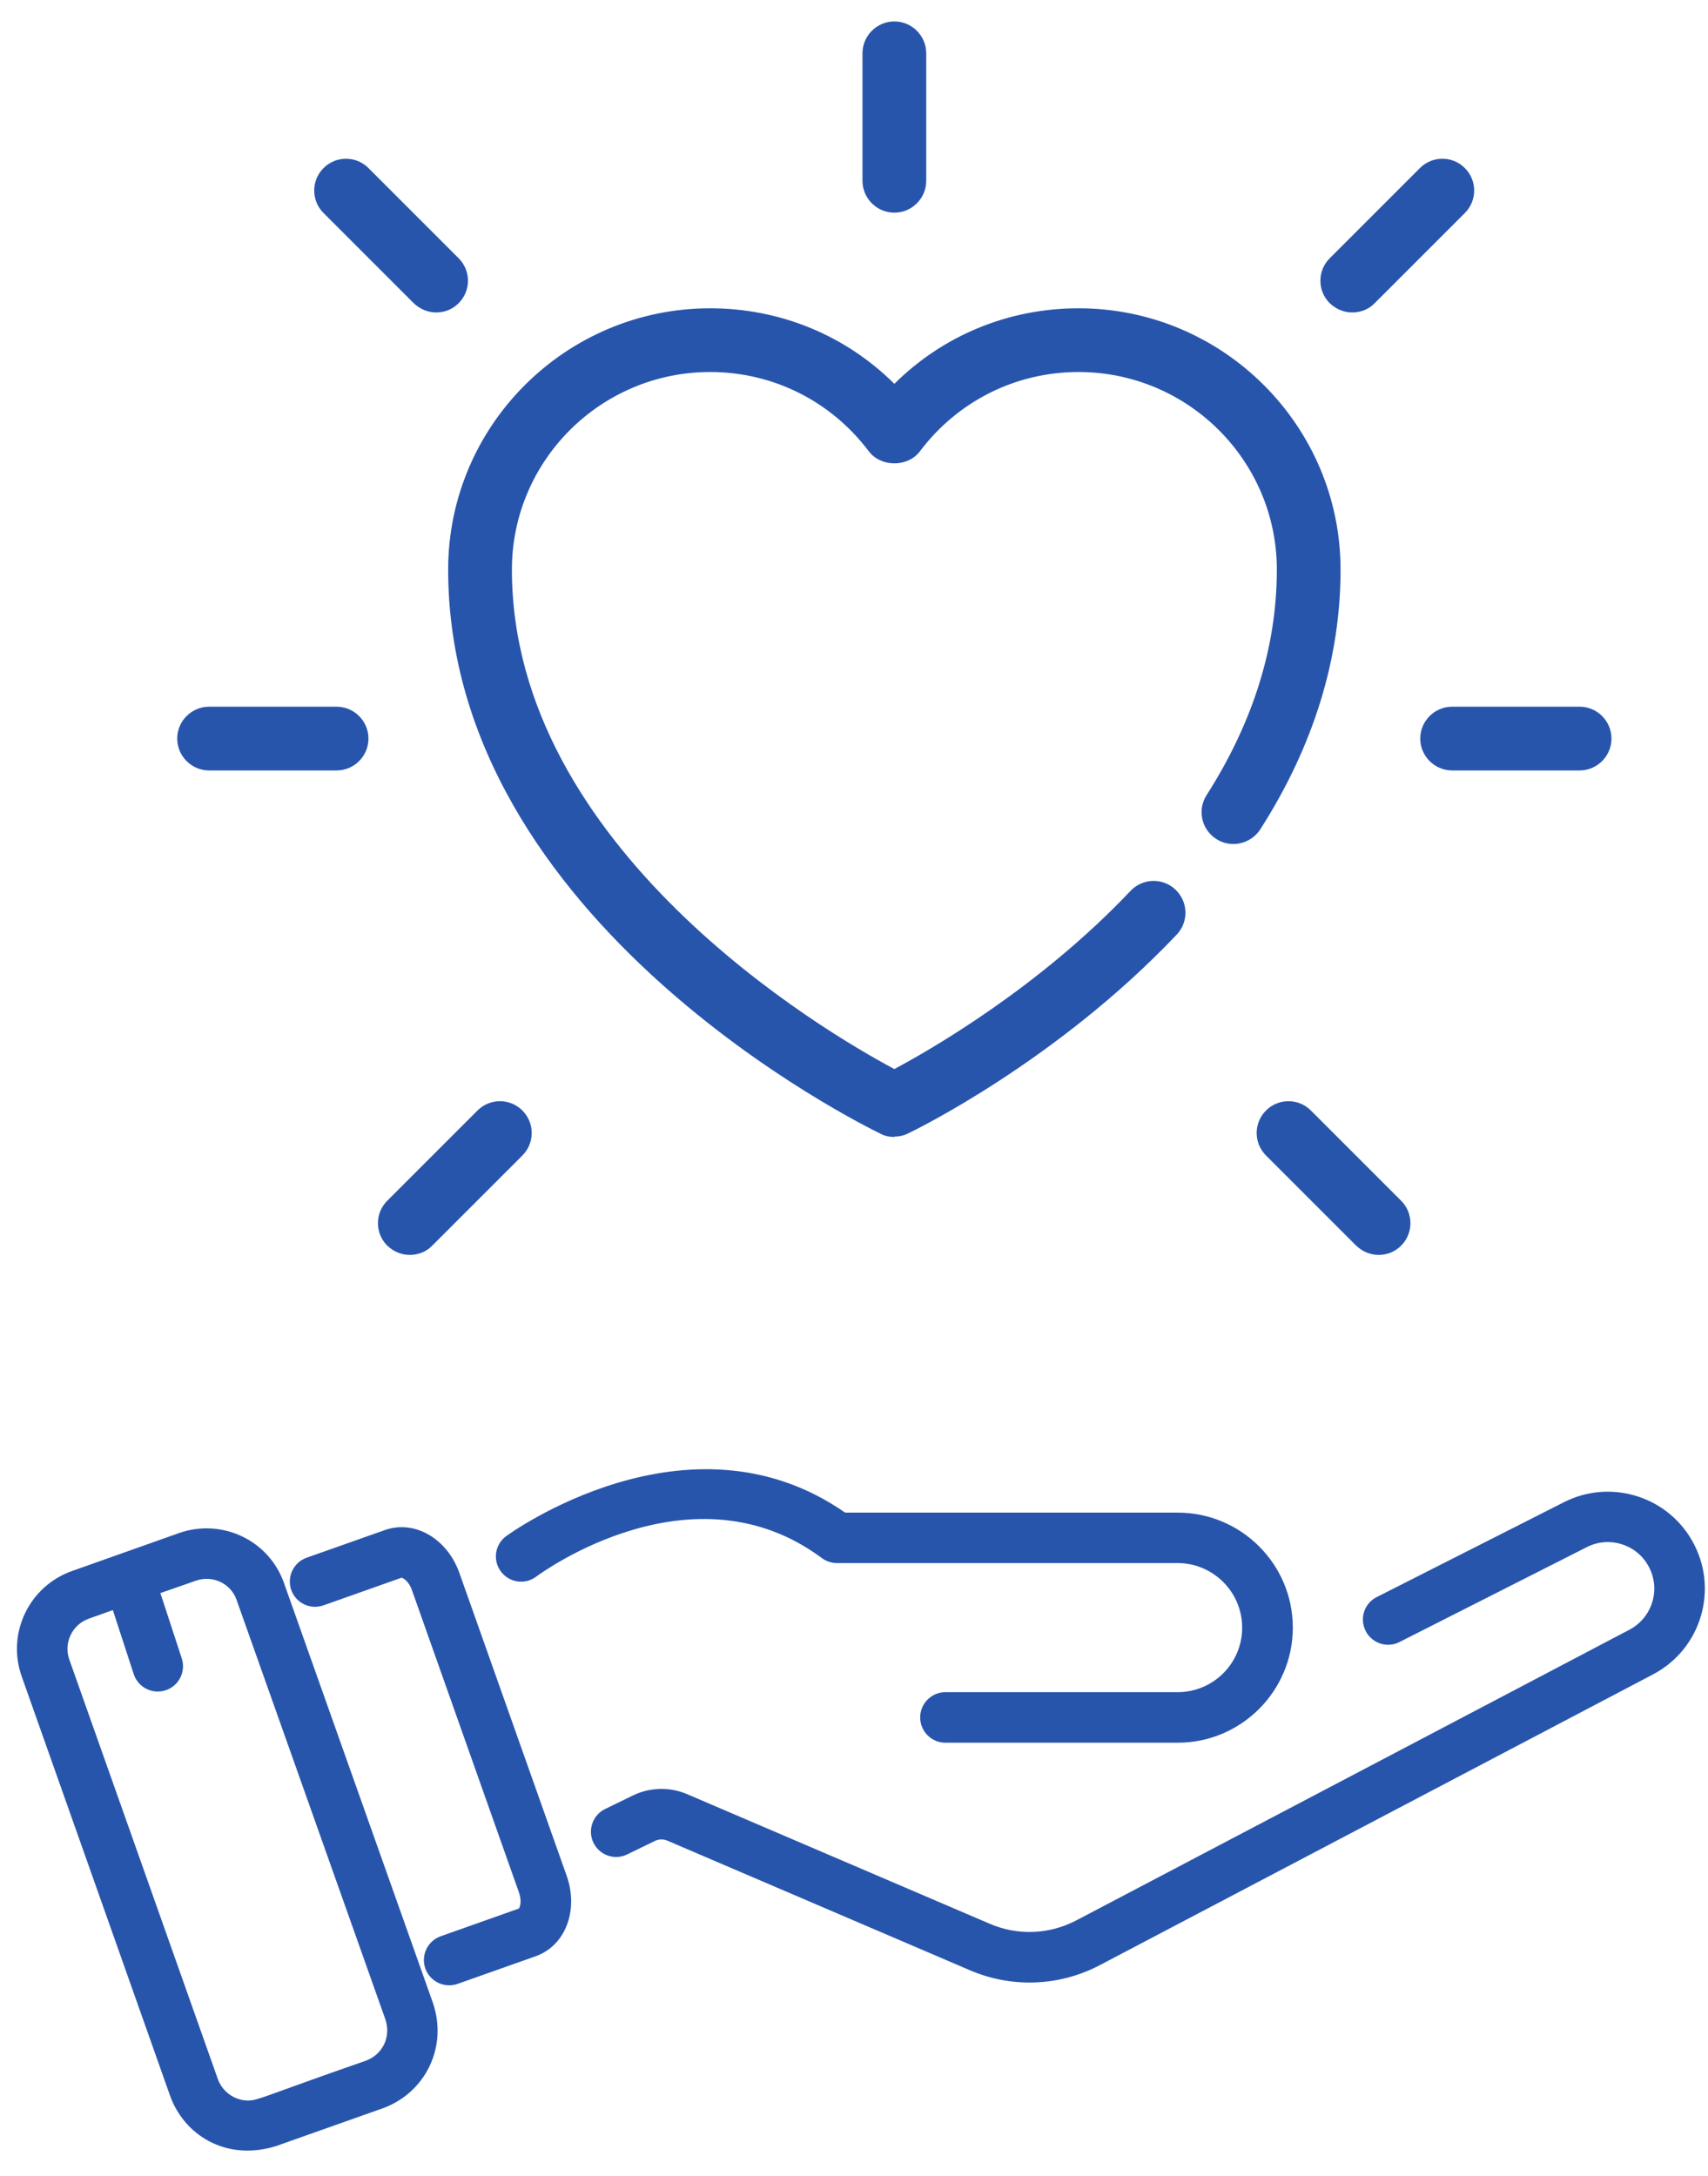 <svg xmlns="http://www.w3.org/2000/svg" width="62" height="79" viewBox="0 0 62 79" fill="none"><path d="M42.751 61.425H34.319C33.815 61.425 33.402 61.835 33.402 62.343C33.402 62.847 33.812 63.26 34.319 63.26H42.751C45.054 63.26 46.929 61.385 46.929 59.082C46.929 56.779 45.054 54.908 42.751 54.908H30.678C24.974 50.937 18.435 55.717 18.37 55.764C17.963 56.065 17.88 56.638 18.181 57.044C18.482 57.45 19.055 57.537 19.461 57.233C19.69 57.062 25.169 53.084 29.833 56.558C29.993 56.674 30.181 56.739 30.381 56.739H42.747C44.038 56.739 45.09 57.791 45.09 59.082C45.093 60.373 44.042 61.425 42.751 61.425Z" fill="#2855AC"></path><path d="M61.413 55.909C60.481 54.292 58.443 53.683 56.774 54.528L49.975 57.973C49.521 58.201 49.344 58.752 49.572 59.202C49.801 59.652 50.352 59.837 50.801 59.605L57.601 56.16C58.399 55.753 59.378 56.044 59.824 56.823C60.303 57.654 59.995 58.713 59.146 59.159L39.073 69.708C38.09 70.223 36.944 70.27 35.925 69.831L24.944 65.128C24.31 64.856 23.592 64.874 22.968 65.178L21.963 65.668C21.51 65.889 21.322 66.441 21.543 66.894C21.768 67.351 22.315 67.536 22.768 67.314L23.773 66.825C23.914 66.756 24.078 66.752 24.223 66.814L35.204 71.518C36.691 72.156 38.413 72.127 39.925 71.333L59.998 60.783C61.772 59.855 62.414 57.643 61.413 55.909Z" fill="#2855AC"></path><path d="M11.131 56.544C10.656 56.714 10.405 57.236 10.572 57.715C10.743 58.194 11.265 58.444 11.744 58.273L14.569 57.272C14.634 57.272 14.841 57.403 14.95 57.711L18.841 68.704C18.95 69.012 18.87 69.244 18.834 69.28L15.998 70.285C15.519 70.455 15.272 70.977 15.439 71.456C15.61 71.935 16.136 72.181 16.61 72.014L19.447 71.01C20.52 70.629 21.013 69.349 20.571 68.094L16.676 57.098C16.233 55.847 15.044 55.158 13.967 55.542L11.131 56.544Z" fill="#2855AC"></path><path d="M6.504 55.648C6.377 55.692 2.369 57.114 2.616 57.027C1.071 57.571 0.233 59.272 0.785 60.845L6.177 76.084C6.681 77.48 8.175 78.463 10.003 77.908L13.895 76.53C15.425 75.975 16.266 74.325 15.715 72.704L10.312 57.473C9.768 55.91 8.059 55.105 6.504 55.648ZM13.278 74.804C9.623 76.073 9.383 76.248 9.002 76.248C8.516 76.248 8.074 75.932 7.907 75.468L2.514 60.236C2.304 59.642 2.616 58.971 3.225 58.757L4.096 58.445L4.854 60.77C5.013 61.255 5.532 61.513 6.01 61.357C6.493 61.201 6.754 60.682 6.598 60.2L5.822 57.828C5.949 57.785 7.236 57.335 7.109 57.379C7.719 57.165 8.379 57.477 8.589 58.079L13.989 73.302C14.21 73.963 13.866 74.59 13.278 74.804Z" fill="#2855AC"></path><path d="M32.465 41.271C32.291 41.271 32.118 41.237 31.967 41.156C31.331 40.843 16.268 33.473 16.268 20.678C16.268 15.448 20.537 11.191 25.778 11.191C28.323 11.191 30.695 12.175 32.465 13.933C34.235 12.175 36.607 11.191 39.152 11.191C44.393 11.191 48.662 15.449 48.662 20.678C48.662 23.906 47.679 27.087 45.747 30.107C45.4 30.639 44.682 30.801 44.15 30.454C43.607 30.107 43.456 29.389 43.803 28.857C45.492 26.208 46.349 23.466 46.349 20.677C46.349 16.721 43.121 13.504 39.152 13.504C36.873 13.504 34.767 14.557 33.391 16.385C32.951 16.964 31.979 16.964 31.54 16.385C30.163 14.557 28.057 13.504 25.778 13.504C21.81 13.504 18.582 16.721 18.582 20.677C18.582 30.789 29.919 37.453 32.465 38.806C33.83 38.078 37.741 35.822 41.038 32.339C41.478 31.876 42.207 31.853 42.669 32.293C43.132 32.733 43.155 33.461 42.716 33.924C38.354 38.529 33.182 41.039 32.962 41.144C32.8 41.224 32.627 41.259 32.465 41.259L32.465 41.271Z" fill="#2855AC"></path><path d="M32.465 7.72C31.828 7.72 31.308 7.2 31.308 6.563V1.935C31.308 1.299 31.828 0.778 32.465 0.778C33.101 0.778 33.622 1.299 33.622 1.935V6.563C33.622 7.2 33.101 7.72 32.465 7.72Z" fill="#2855AC"></path><path d="M57.339 27.967H52.712C52.075 27.967 51.555 27.446 51.555 26.81C51.555 26.174 52.075 25.653 52.712 25.653H57.339C57.976 25.653 58.496 26.174 58.496 26.81C58.496 27.446 57.976 27.967 57.339 27.967Z" fill="#2855AC"></path><path d="M12.218 27.967H7.59C6.954 27.967 6.433 27.446 6.433 26.81C6.433 26.174 6.954 25.653 7.59 25.653H12.218C12.854 25.653 13.375 26.174 13.375 26.81C13.375 27.446 12.854 27.967 12.218 27.967Z" fill="#2855AC"></path><path d="M49.09 11.342C48.789 11.342 48.5 11.226 48.269 11.006C47.817 10.555 47.817 9.826 48.269 9.375L51.543 6.101C51.994 5.649 52.723 5.649 53.174 6.101C53.625 6.552 53.625 7.281 53.174 7.732L49.9 11.006C49.68 11.238 49.379 11.342 49.078 11.342H49.09Z" fill="#2855AC"></path><path d="M14.879 45.553C14.578 45.553 14.289 45.437 14.058 45.217C13.606 44.766 13.606 44.037 14.058 43.586L17.332 40.312C17.783 39.86 18.512 39.86 18.963 40.312C19.414 40.763 19.414 41.492 18.963 41.943L15.689 45.217C15.469 45.448 15.168 45.553 14.867 45.553H14.879Z" fill="#2855AC"></path><path d="M50.05 45.553C49.75 45.553 49.46 45.437 49.229 45.217L45.955 41.943C45.504 41.492 45.504 40.763 45.955 40.312C46.406 39.86 47.135 39.86 47.586 40.312L50.86 43.586C51.311 44.037 51.311 44.766 50.86 45.217C50.629 45.448 50.34 45.553 50.039 45.553H50.05Z" fill="#2855AC"></path><path d="M15.839 11.342C15.539 11.342 15.249 11.226 15.018 11.006L11.744 7.732C11.293 7.281 11.293 6.552 11.744 6.101C12.195 5.65 12.924 5.649 13.375 6.101L16.649 9.375C17.1 9.826 17.1 10.555 16.649 11.006C16.418 11.238 16.128 11.342 15.828 11.342H15.839Z" fill="#2855AC"></path></svg>